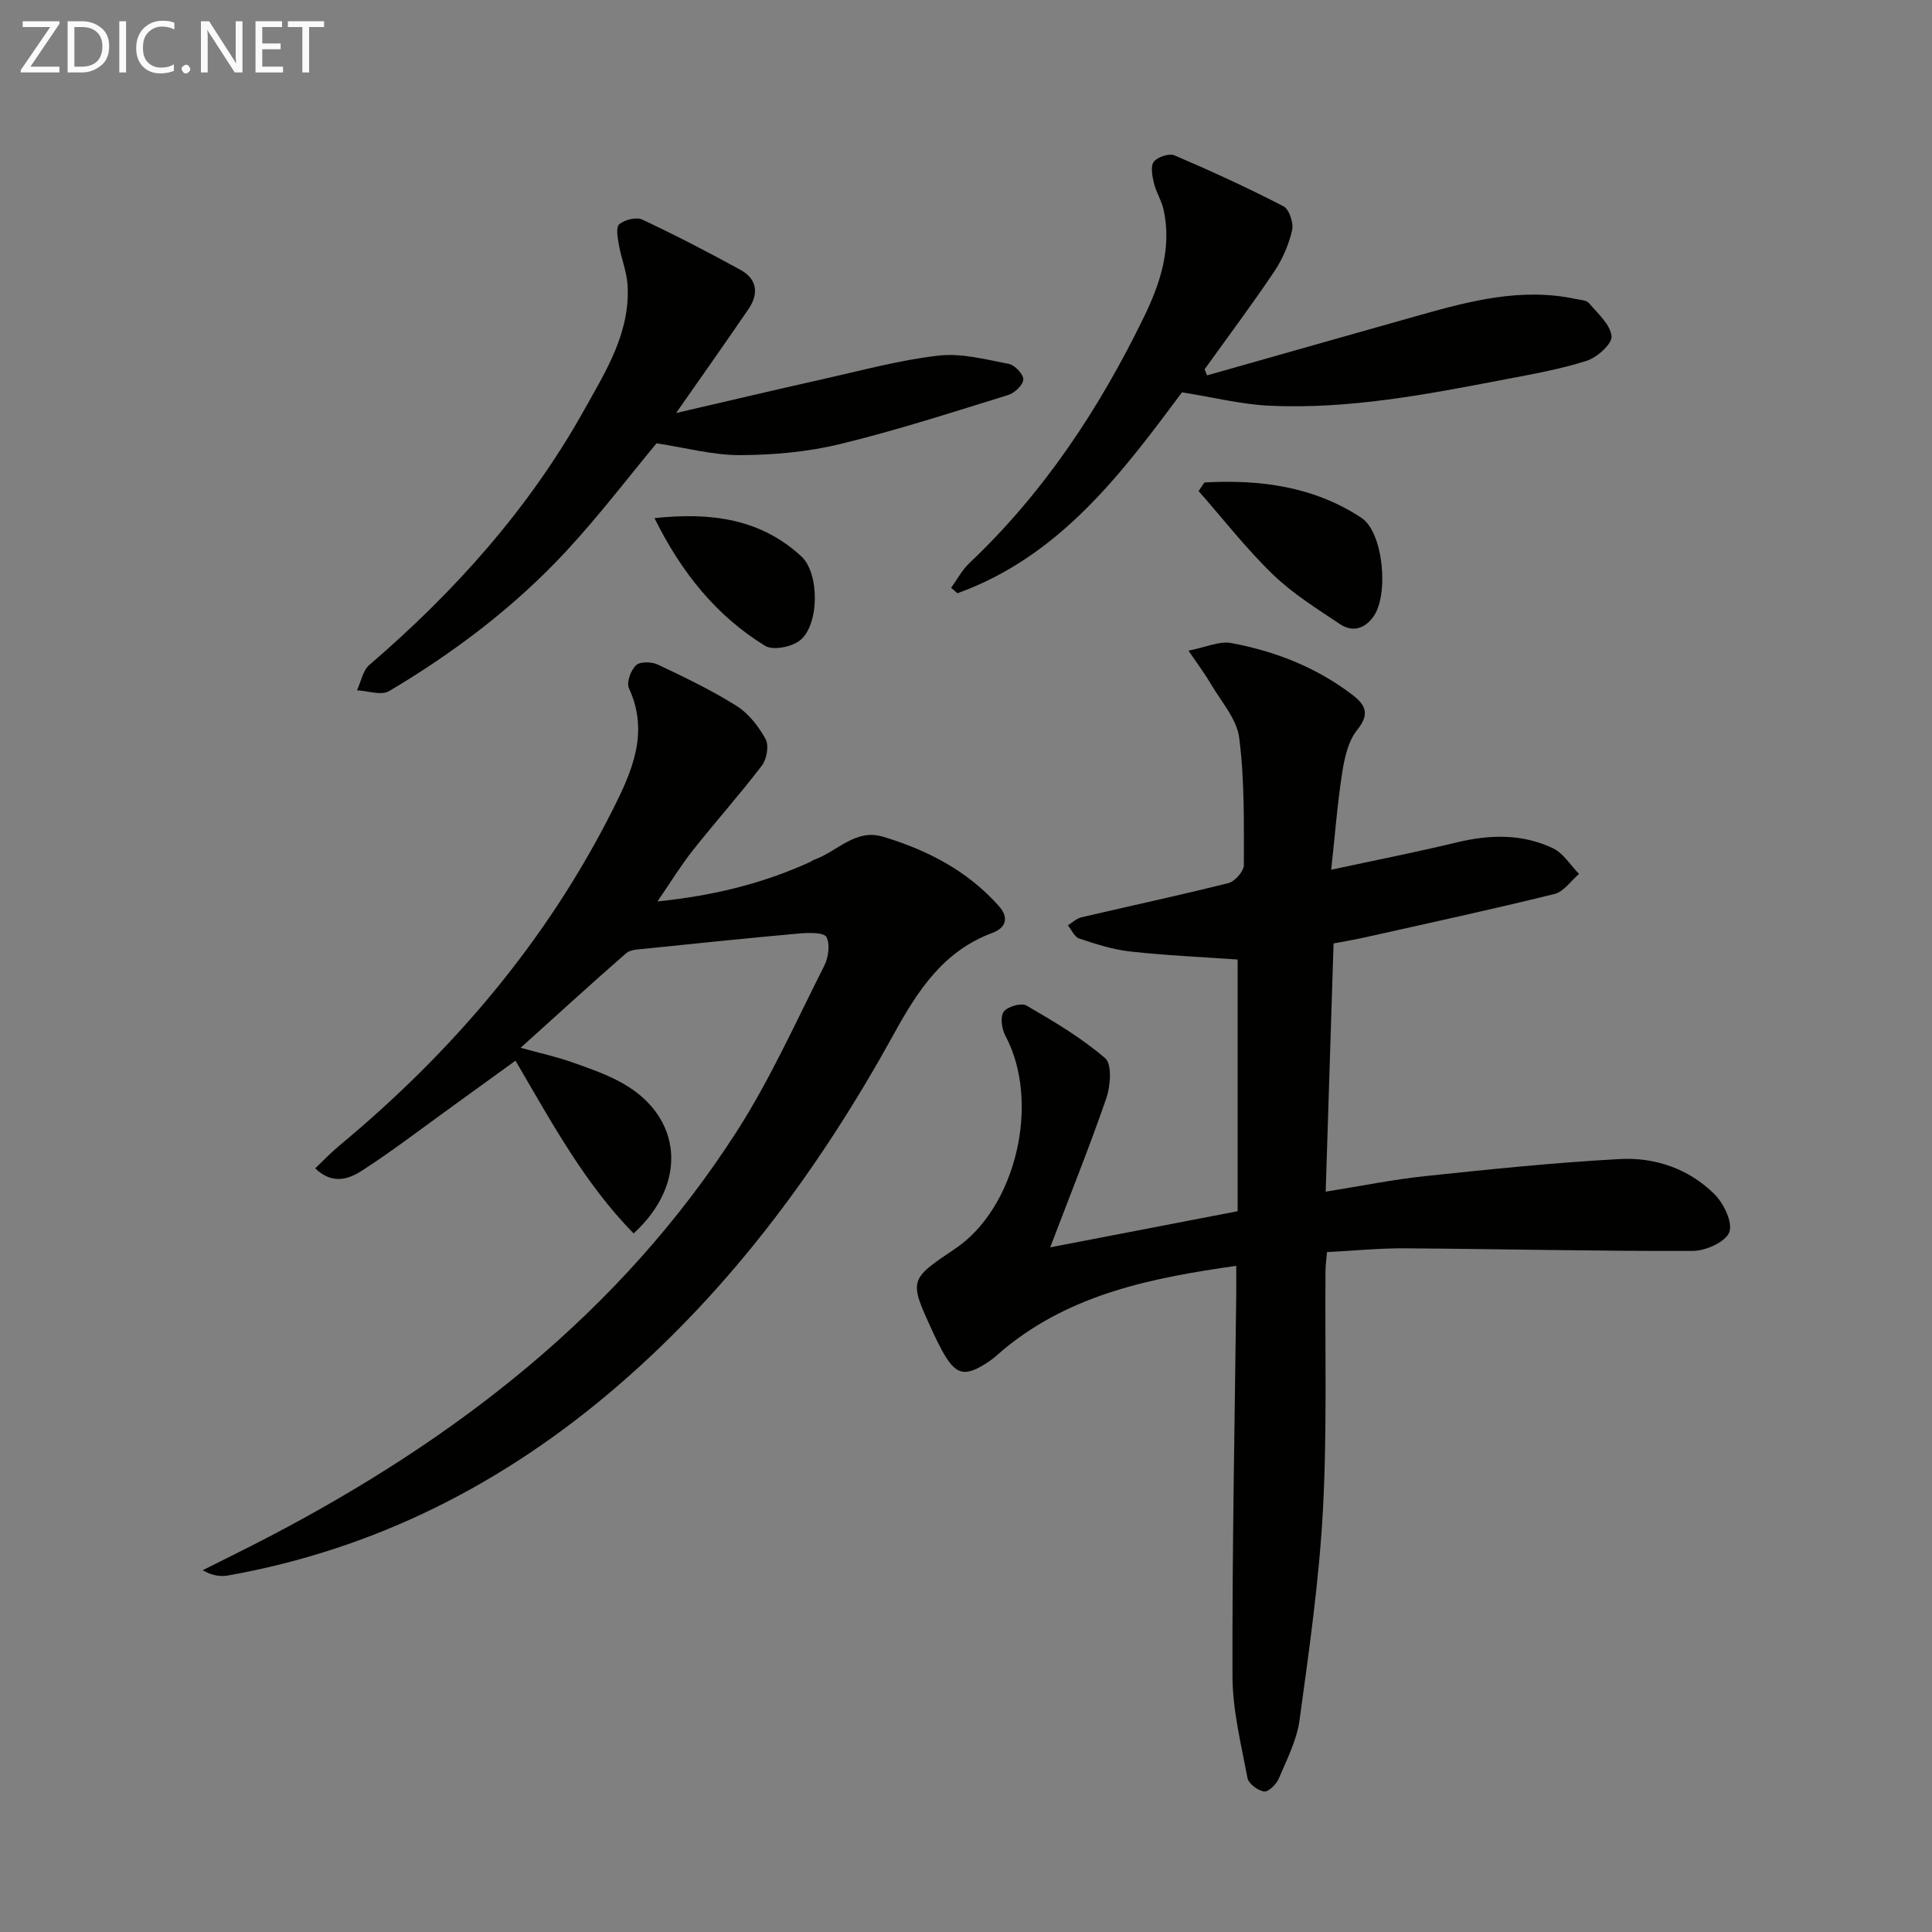 <svg enable-background="new 0 0 400 400" viewBox="0 0 400 400" xmlns="http://www.w3.org/2000/svg"><rect x="0" y="0" width="400" height="400" fill="#808080" stroke="none"/><path d="m217.43 258.25c13.46-2.6 25.79-4.97 38.81-7.48 0-17.46 0-34.72 0-52.11-7.12-.5-14.71-.84-22.24-1.66-3.59-.39-7.12-1.55-10.57-2.69-.97-.32-1.57-1.79-2.34-2.73.93-.57 1.79-1.42 2.8-1.66 10.15-2.38 20.35-4.55 30.45-7.09 1.34-.34 3.19-2.45 3.19-3.74 0-8.8.15-17.67-.97-26.36-.5-3.9-3.74-7.47-5.86-11.12-1.14-1.96-2.52-3.78-4.64-6.9 3.68-.72 6.41-2.03 8.82-1.58 9.06 1.68 17.56 4.99 25 10.64 2.75 2.09 3.87 3.95 1.12 7.34-1.84 2.27-2.61 5.69-3.09 8.72-1 6.33-1.48 12.74-2.3 20.24 9.33-2.01 17.7-3.66 26-5.66 6.83-1.64 13.56-1.82 19.93 1.22 2.15 1.03 3.61 3.5 5.38 5.31-1.68 1.43-3.16 3.68-5.08 4.15-13.02 3.21-26.13 6.05-39.22 8.98-2.07.46-4.17.81-6.52 1.26-.54 17.04-1.08 33.91-1.63 51.39 7.35-1.17 14-2.53 20.71-3.23 13.37-1.41 26.76-2.8 40.18-3.52 7.3-.4 14.3 2.01 19.59 7.26 1.93 1.91 3.85 5.89 3.08 7.89-.78 2.02-4.89 3.86-7.55 3.87-19.81.07-39.63-.4-59.44-.54-5.3-.04-10.61.49-16.3.78-.11 1.36-.3 2.62-.31 3.88-.13 16.5.35 33.02-.53 49.48-.78 14.56-2.86 29.06-4.84 43.52-.57 4.18-2.64 8.2-4.32 12.16-.5 1.17-2.14 2.77-3.03 2.64-1.3-.19-3.21-1.62-3.43-2.79-1.32-6.99-3.09-14.06-3.11-21.11-.07-26.31.47-52.62.78-78.93.02-1.8 0-3.6 0-6-17.57 2.49-34.17 5.83-47.98 17.16-1.03.84-1.98 1.81-3.08 2.55-5.22 3.52-7.07 3.04-10.05-2.55-.63-1.17-1.2-2.37-1.76-3.58-4.92-10.69-4.91-10.69 4.65-17.11 12.68-8.51 17.76-30.39 10.42-44.12-.75-1.4-1.1-3.88-.35-4.95.76-1.08 3.65-1.91 4.71-1.3 5.66 3.29 11.39 6.67 16.31 10.92 1.44 1.24 1.1 5.72.24 8.25-3.46 10.04-7.44 19.89-11.63 30.9z" fill="#010100"/><path d="m131.18 255.37c-10.12-10.34-16.84-22.75-24.45-35.77-4.41 3.2-8.77 6.36-13.14 9.51-6.19 4.46-12.26 9.13-18.66 13.27-2.68 1.73-6.09 2.97-9.67-.48 1.68-1.6 3.21-3.22 4.9-4.63 23.47-19.47 42.9-42.24 56.67-69.57 3.99-7.91 7.65-16 3.38-25.22-.54-1.18.39-3.72 1.48-4.75.83-.79 3.23-.74 4.5-.14 5.55 2.63 11.12 5.3 16.31 8.56 2.5 1.57 4.57 4.25 6.01 6.88.73 1.33.24 4.15-.77 5.47-4.58 6.01-9.62 11.65-14.32 17.58-2.45 3.1-4.52 6.5-7.3 10.55 11.53-1.17 21.78-3.7 31.57-8.15.3-.14.57-.37.88-.48 4.73-1.67 8.51-6.49 14.24-4.77 9.19 2.76 17.54 7.07 24.03 14.4 2.15 2.43 1.34 4.5-1.34 5.5-10.13 3.75-15.42 11.84-20.37 20.83-15.12 27.44-33.44 52.47-57.35 73.06-23.4 20.14-49.99 33.71-80.52 39.16-1.63.29-3.35.04-5.29-1.08 4.5-2.27 9.04-4.49 13.51-6.82 38.97-20.32 72.97-46.54 97.02-83.97 6.97-10.85 12.29-22.78 18.14-34.33.87-1.72 1.26-4.43.47-5.97-.49-.96-3.63-.92-5.53-.75-10.74.96-21.47 2.07-32.21 3.18-1.28.13-2.88.17-3.74.92-7.1 6.2-14.06 12.56-21.84 19.57 4.36 1.2 7.55 1.9 10.6 2.98 3.59 1.27 7.26 2.52 10.55 4.39 12.3 6.95 13.58 20.71 2.24 31.07z" fill="#010100"/><path d="m249.91 77.72c14.64-4.15 29.28-8.32 43.94-12.45 10.58-2.98 21.19-5.76 32.33-3.38.97.21 2.26.23 2.79.86 1.83 2.15 4.42 4.41 4.69 6.86.17 1.54-2.97 4.39-5.13 5.08-5.5 1.76-11.25 2.77-16.95 3.86-16.15 3.1-32.34 6.24-48.89 5.44-5.71-.28-11.37-1.71-17.97-2.76-12.19 16.33-25.08 33.88-46.5 41.6-.43-.38-.87-.75-1.3-1.13 1.24-1.72 2.26-3.68 3.77-5.11 15.45-14.61 26.95-32.03 36.18-51.02 3.37-6.93 5.75-14.21 4.05-22.1-.41-1.91-1.55-3.65-2.01-5.55-.35-1.45-.74-3.51-.02-4.44.78-1 3.18-1.79 4.29-1.31 7.63 3.26 15.18 6.73 22.55 10.54 1.19.62 2.13 3.46 1.79 4.95-.69 2.98-1.98 5.99-3.69 8.54-4.62 6.88-9.6 13.52-14.43 20.26.17.42.34.84.51 1.26z" fill="#010100"/><path d="m139.98 85.51c10.27-2.38 20.38-4.77 30.51-7.04 7.91-1.77 15.8-3.93 23.82-4.85 4.74-.54 9.75.8 14.55 1.72 1.24.24 3.04 2.15 3 3.23-.04 1.14-1.79 2.8-3.12 3.21-11.55 3.57-23.07 7.31-34.81 10.16-6.71 1.63-13.79 2.26-20.71 2.29-5.64.02-11.28-1.54-17.29-2.45-5.72 6.88-11.85 14.94-18.71 22.34-10.69 11.52-23.17 20.97-36.67 28.97-1.61.96-4.4-.06-6.64-.17.83-1.77 1.2-4.08 2.55-5.24 17.68-15.19 33.05-32.33 44.46-52.75 4.52-8.09 9.63-16.14 9-26.01-.17-2.73-1.29-5.39-1.76-8.11-.26-1.47-.7-3.74.04-4.37 1.12-.95 3.55-1.56 4.79-.97 6.89 3.23 13.66 6.75 20.33 10.41 3.42 1.87 3.82 4.92 1.68 8.05-4.93 7.25-10.01 14.41-15.02 21.58z" fill="#010100"/><path d="m249.36 99.89c11.48-.64 22.64.8 32.52 7.33 4.53 2.99 5.7 15.88 2.49 20.42-1.83 2.59-4.38 3.29-6.94 1.58-4.79-3.21-9.79-6.31-13.9-10.29-5.52-5.34-10.28-11.47-15.37-17.26.41-.6.81-1.19 1.2-1.78z" fill="#010100"/><path d="m135.5 107.27c11.78-1.25 21.97.15 30.4 7.91 3.78 3.48 3.77 14.12-.24 17.38-1.7 1.38-5.62 2.16-7.26 1.15-10.09-6.21-17.29-15.12-22.9-26.44z" fill="#010100"/><g fill="#fafafa"><path d="m12.4 4.8-6.1 9h6v1.2h-8v-.5l6.1-8.9h-5.7v-1.2h7.6v.4z"/><path d="m14 15v-10.6h3c1.6 0 2.9.5 4 1.4s1.6 2.2 1.6 3.8-.5 3-1.6 3.9-2.4 1.5-4 1.5zm1.4-9.4v8.2h1.6c1.3 0 2.4-.4 3.1-1.1s1.1-1.8 1.1-3.1-.4-2.3-1.2-3-1.8-1-3.1-1z"/><path d="m26.1 4.4v10.6h-1.4v-10.6z"/><path d="m36.1 14.6c-.8.4-1.8.6-2.9.6-1.5 0-2.7-.5-3.6-1.4s-1.4-2.2-1.4-3.8c0-1.7.5-3.1 1.5-4.1s2.3-1.6 3.9-1.6c1 0 1.8.1 2.5.4v1.4c-.8-.4-1.6-.6-2.5-.6-1.2 0-2.1.4-2.9 1.2s-1.1 1.8-1.1 3.2c0 1.3.3 2.3 1 3s1.6 1.1 2.7 1.1c1 0 2-.2 2.7-.7v1.3z"/><path d="m37.6 14.3c0-.2.1-.5.3-.6s.4-.3.6-.3c.3 0 .5.1.6.3s.3.4.3.6-.1.4-.3.6-.4.3-.6.3c-.3 0-.5-.1-.6-.3s-.3-.4-.3-.6z"/><path d="m50.2 15h-1.6l-5.3-8.2c-.2-.2-.3-.5-.4-.7 0 .2.1.7.1 1.5v7.4h-1.4v-10.6h1.7l5.2 8.1c.2.4.4.6.4.7 0-.3-.1-.8-.1-1.5v-7.3h1.4z"/><path d="m58.6 15h-5.7v-10.6h5.5v1.2h-4.1v3.4h3.8v1.2h-3.8v3.6h4.3z"/><path d="m67.1 5.6h-3.1v9.4h-1.4v-9.4h-3v-1.2h7.5z"/></g></svg>